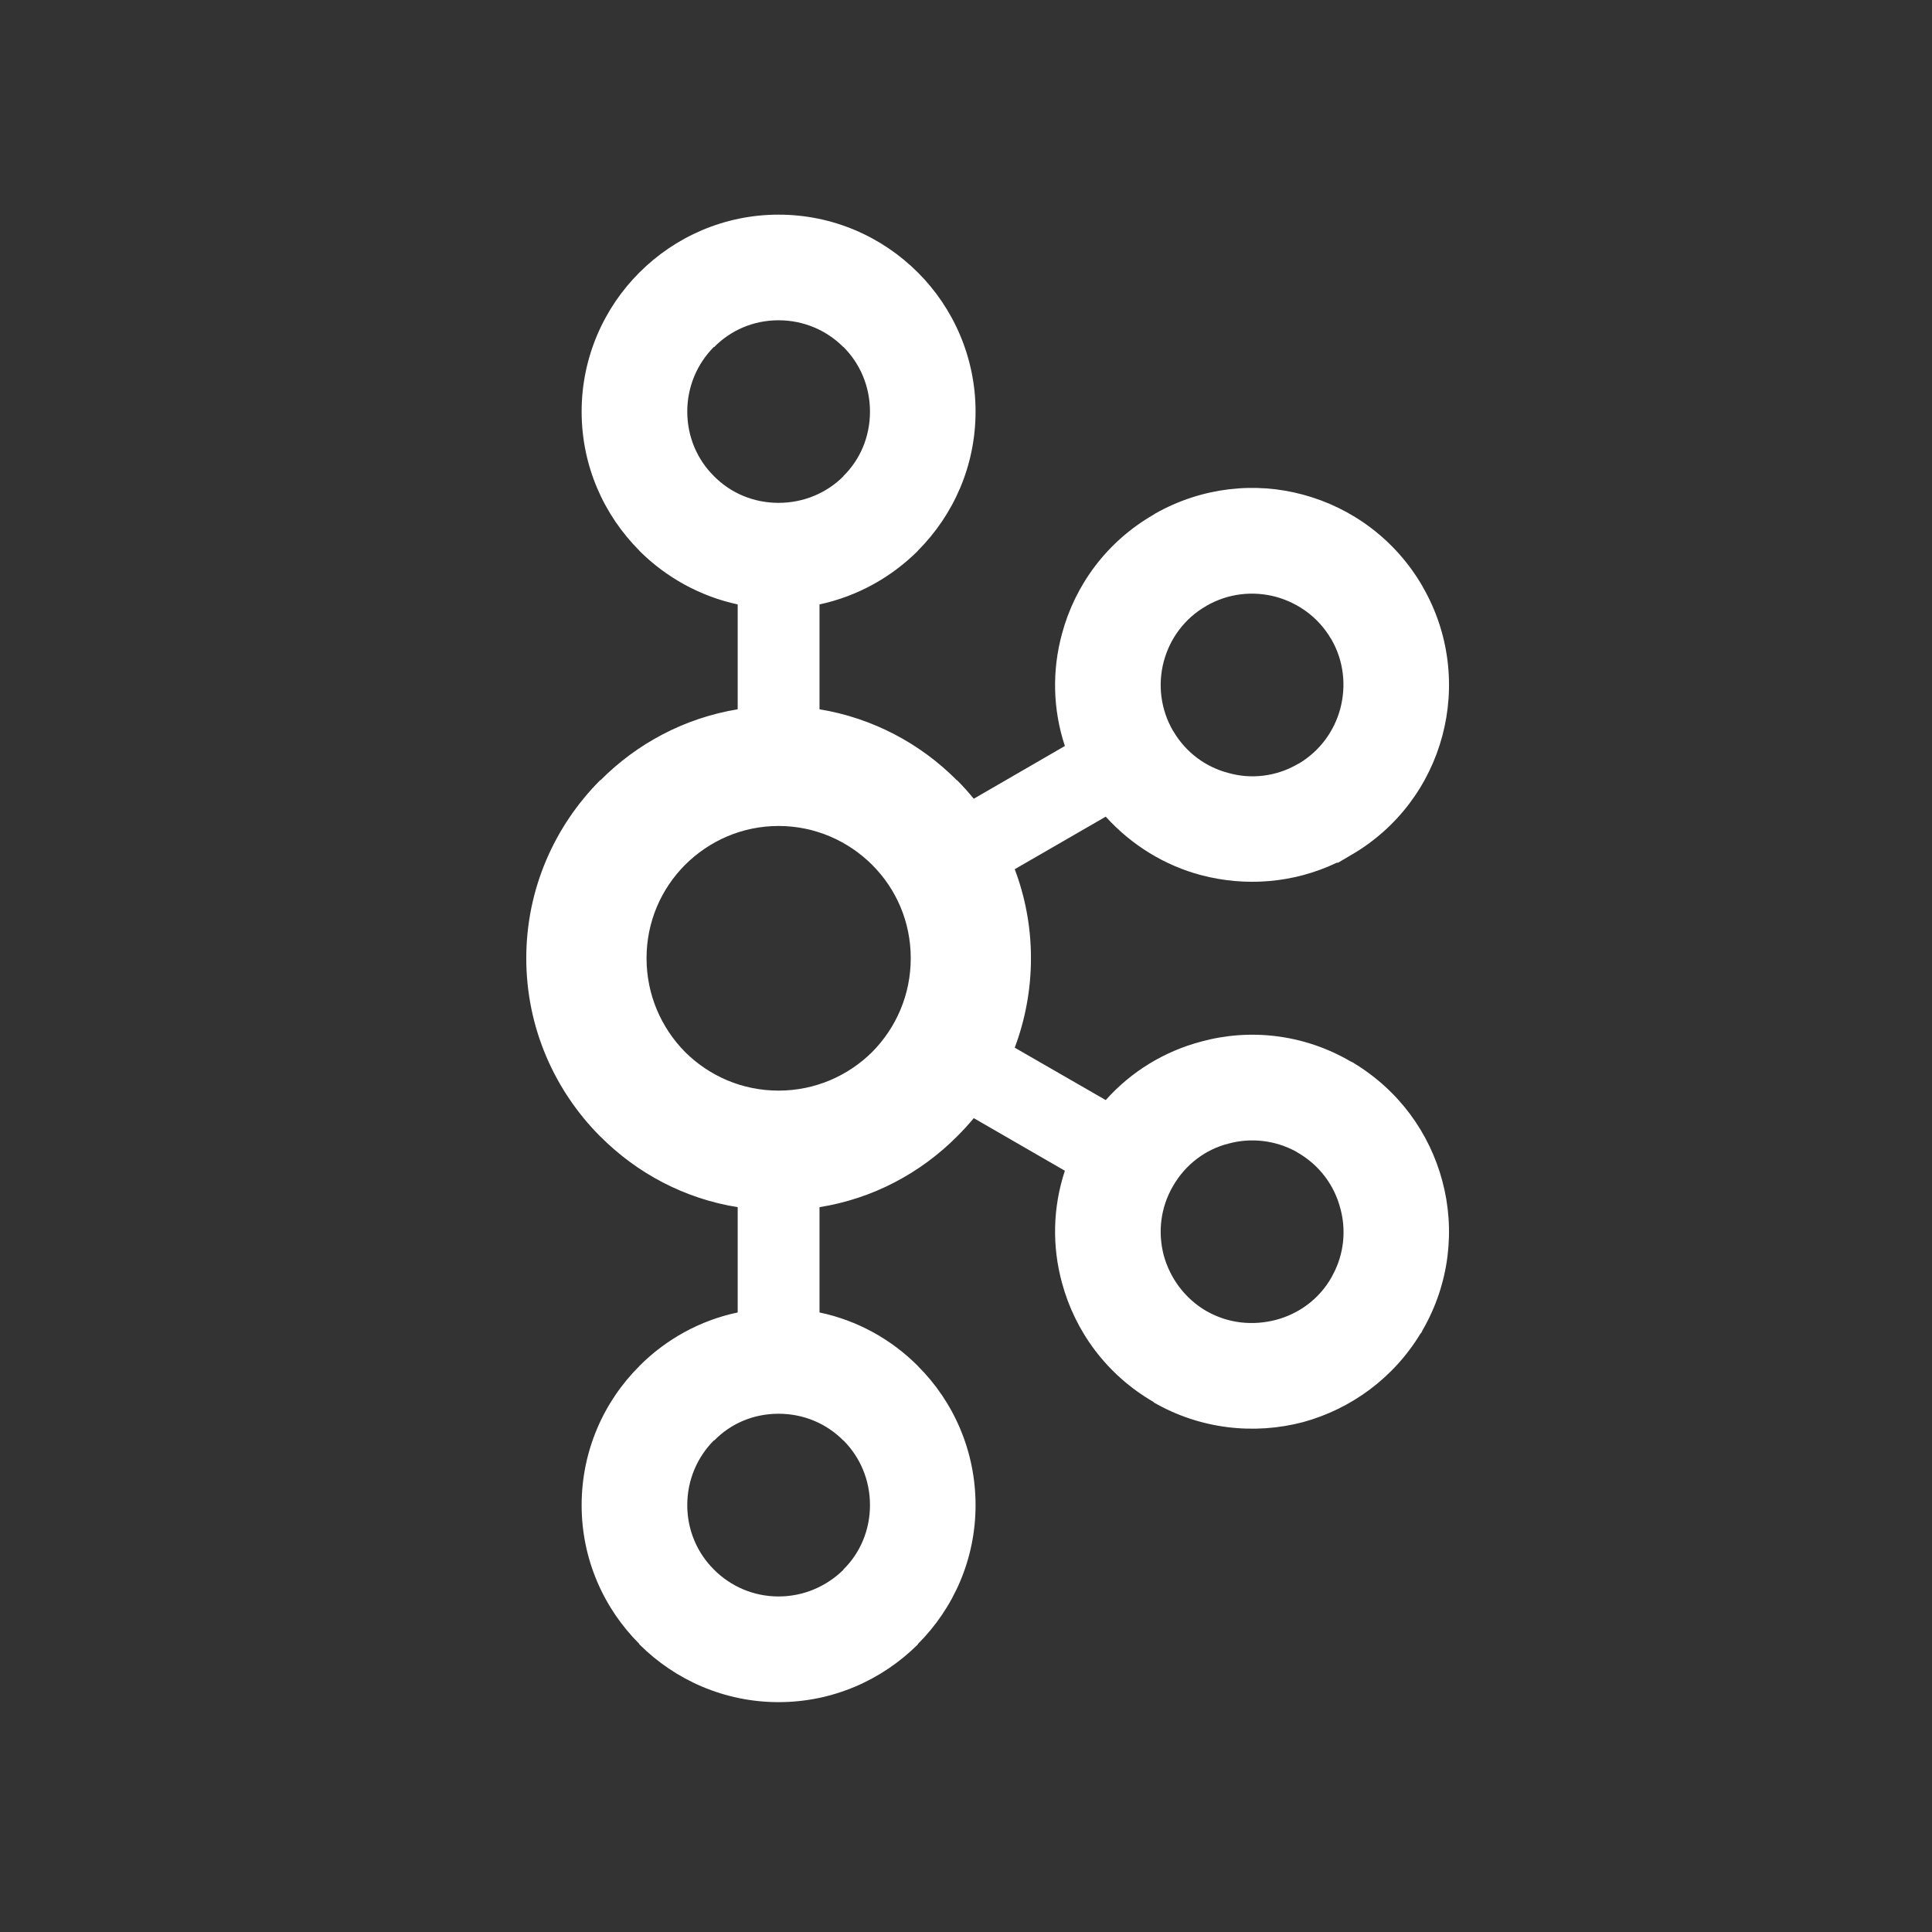 <svg xmlns="http://www.w3.org/2000/svg" fill="none" viewBox="0 0 40 40" height="40" width="40">
<rect x="0" y="0" width="40" height="40" fill="#333333" stroke="none"/>
<path fill="white" d="M17.459 7.184C17.118 6.842 16.645 6.631 16.119 6.631C15.593 6.631 15.124 6.842 14.788 7.184H14.779C14.44 7.524 14.229 7.998 14.229 8.521C14.229 9.048 14.44 9.519 14.779 9.855L14.788 9.864C15.124 10.203 15.593 10.411 16.119 10.411C16.645 10.411 17.118 10.203 17.459 9.864L17.463 9.855C17.804 9.519 18.012 9.048 18.012 8.521C18.012 7.998 17.804 7.524 17.463 7.184H17.459ZM16.119 33.053C16.645 33.053 17.118 32.838 17.459 32.503L17.463 32.493C17.804 32.158 18.012 31.684 18.012 31.163C18.012 30.636 17.804 30.165 17.463 29.823H17.459C17.118 29.478 16.645 29.27 16.119 29.27C15.593 29.27 15.124 29.478 14.788 29.823H14.779C14.44 30.165 14.229 30.636 14.229 31.163C14.229 31.684 14.44 32.158 14.779 32.493L14.788 32.503C15.124 32.838 15.593 33.053 16.119 33.053ZM26.415 27.327C26.883 27.204 27.306 26.904 27.565 26.45L27.6 26.383C27.83 25.953 27.872 25.455 27.749 25.014C27.625 24.543 27.322 24.125 26.868 23.864L26.841 23.846C26.4 23.604 25.897 23.551 25.435 23.677C24.965 23.794 24.542 24.107 24.285 24.558C24.024 25.005 23.97 25.52 24.095 25.994C24.224 26.459 24.525 26.88 24.976 27.144H24.978C25.43 27.403 25.941 27.45 26.415 27.327ZM18.057 17.906C17.561 17.411 16.876 17.101 16.119 17.101C15.362 17.101 14.679 17.411 14.184 17.906C13.691 18.4 13.386 19.081 13.386 19.839C13.386 20.597 13.691 21.281 14.184 21.781C14.679 22.273 15.362 22.58 16.119 22.58C16.876 22.58 17.561 22.273 18.057 21.781C18.552 21.281 18.856 20.597 18.856 19.839C18.856 19.081 18.552 18.4 18.057 17.906ZM16.967 14.685C18.067 14.866 19.054 15.393 19.809 16.153H19.815C19.935 16.273 20.052 16.405 20.161 16.537L22.047 15.445C21.794 14.679 21.782 13.877 21.986 13.126C22.255 12.119 22.907 11.218 23.886 10.654L23.917 10.633C24.885 10.086 25.985 9.972 26.977 10.241C27.983 10.511 28.889 11.166 29.454 12.143V12.146C30.016 13.117 30.13 14.231 29.862 15.235C29.594 16.241 28.939 17.148 27.962 17.709L27.704 17.861H27.678C26.774 18.292 25.78 18.359 24.868 18.119C24.118 17.92 23.431 17.502 22.893 16.908L21.009 17.996C21.225 18.569 21.345 19.187 21.345 19.839C21.345 20.488 21.225 21.115 21.009 21.691L22.893 22.776C23.431 22.173 24.118 21.764 24.868 21.565C25.873 21.29 26.988 21.407 27.962 21.975L28.024 22.004V22.007C28.965 22.577 29.597 23.457 29.862 24.452C30.13 25.449 30.016 26.565 29.454 27.538L29.42 27.606L29.416 27.6C28.852 28.538 27.962 29.174 26.98 29.443C25.973 29.708 24.858 29.595 23.886 29.035V29.028C22.907 28.462 22.255 27.559 21.986 26.555C21.782 25.807 21.794 25.005 22.047 24.239L20.161 23.15C20.052 23.282 19.935 23.408 19.815 23.528L19.809 23.534C19.054 24.291 18.067 24.818 16.967 24.993V27.173C17.751 27.337 18.452 27.729 19.002 28.279L19.005 28.284C19.742 29.018 20.198 30.04 20.198 31.163C20.198 32.283 19.742 33.299 19.005 34.036L19.002 34.047C18.26 34.784 17.242 35.241 16.119 35.241C15.001 35.241 13.98 34.784 13.24 34.047H13.237V34.036C12.499 33.299 12.042 32.283 12.042 31.163C12.042 30.04 12.499 29.018 13.237 28.284V28.279H13.24C13.789 27.729 14.492 27.337 15.273 27.173V24.993C14.174 24.818 13.188 24.291 12.434 23.534L12.426 23.528C11.485 22.583 10.896 21.281 10.896 19.839C10.896 18.4 11.485 17.098 12.426 16.153H12.434C13.188 15.393 14.174 14.866 15.273 14.685V12.514C14.492 12.345 13.789 11.953 13.24 11.406H13.237V11.4C12.499 10.66 12.042 9.645 12.042 8.521C12.042 7.404 12.499 6.38 13.237 5.643L13.24 5.64C13.98 4.9 15.001 4.444 16.119 4.444C17.242 4.444 18.26 4.9 19.002 5.64V5.643H19.005C19.742 6.38 20.198 7.404 20.198 8.521C20.198 9.645 19.742 10.66 19.005 11.4L19.002 11.406C18.452 11.953 17.751 12.345 16.967 12.514V14.685ZM27.565 13.237L27.549 13.213C27.289 12.775 26.874 12.482 26.415 12.356C25.941 12.23 25.43 12.283 24.976 12.544H24.978C24.525 12.801 24.221 13.222 24.095 13.693C23.97 14.161 24.024 14.679 24.285 15.129L24.294 15.141C24.555 15.586 24.971 15.884 25.435 16.004C25.901 16.136 26.421 16.08 26.868 15.819L26.892 15.808C27.333 15.545 27.627 15.129 27.749 14.673C27.874 14.202 27.824 13.687 27.565 13.237Z"></path>
</svg>
